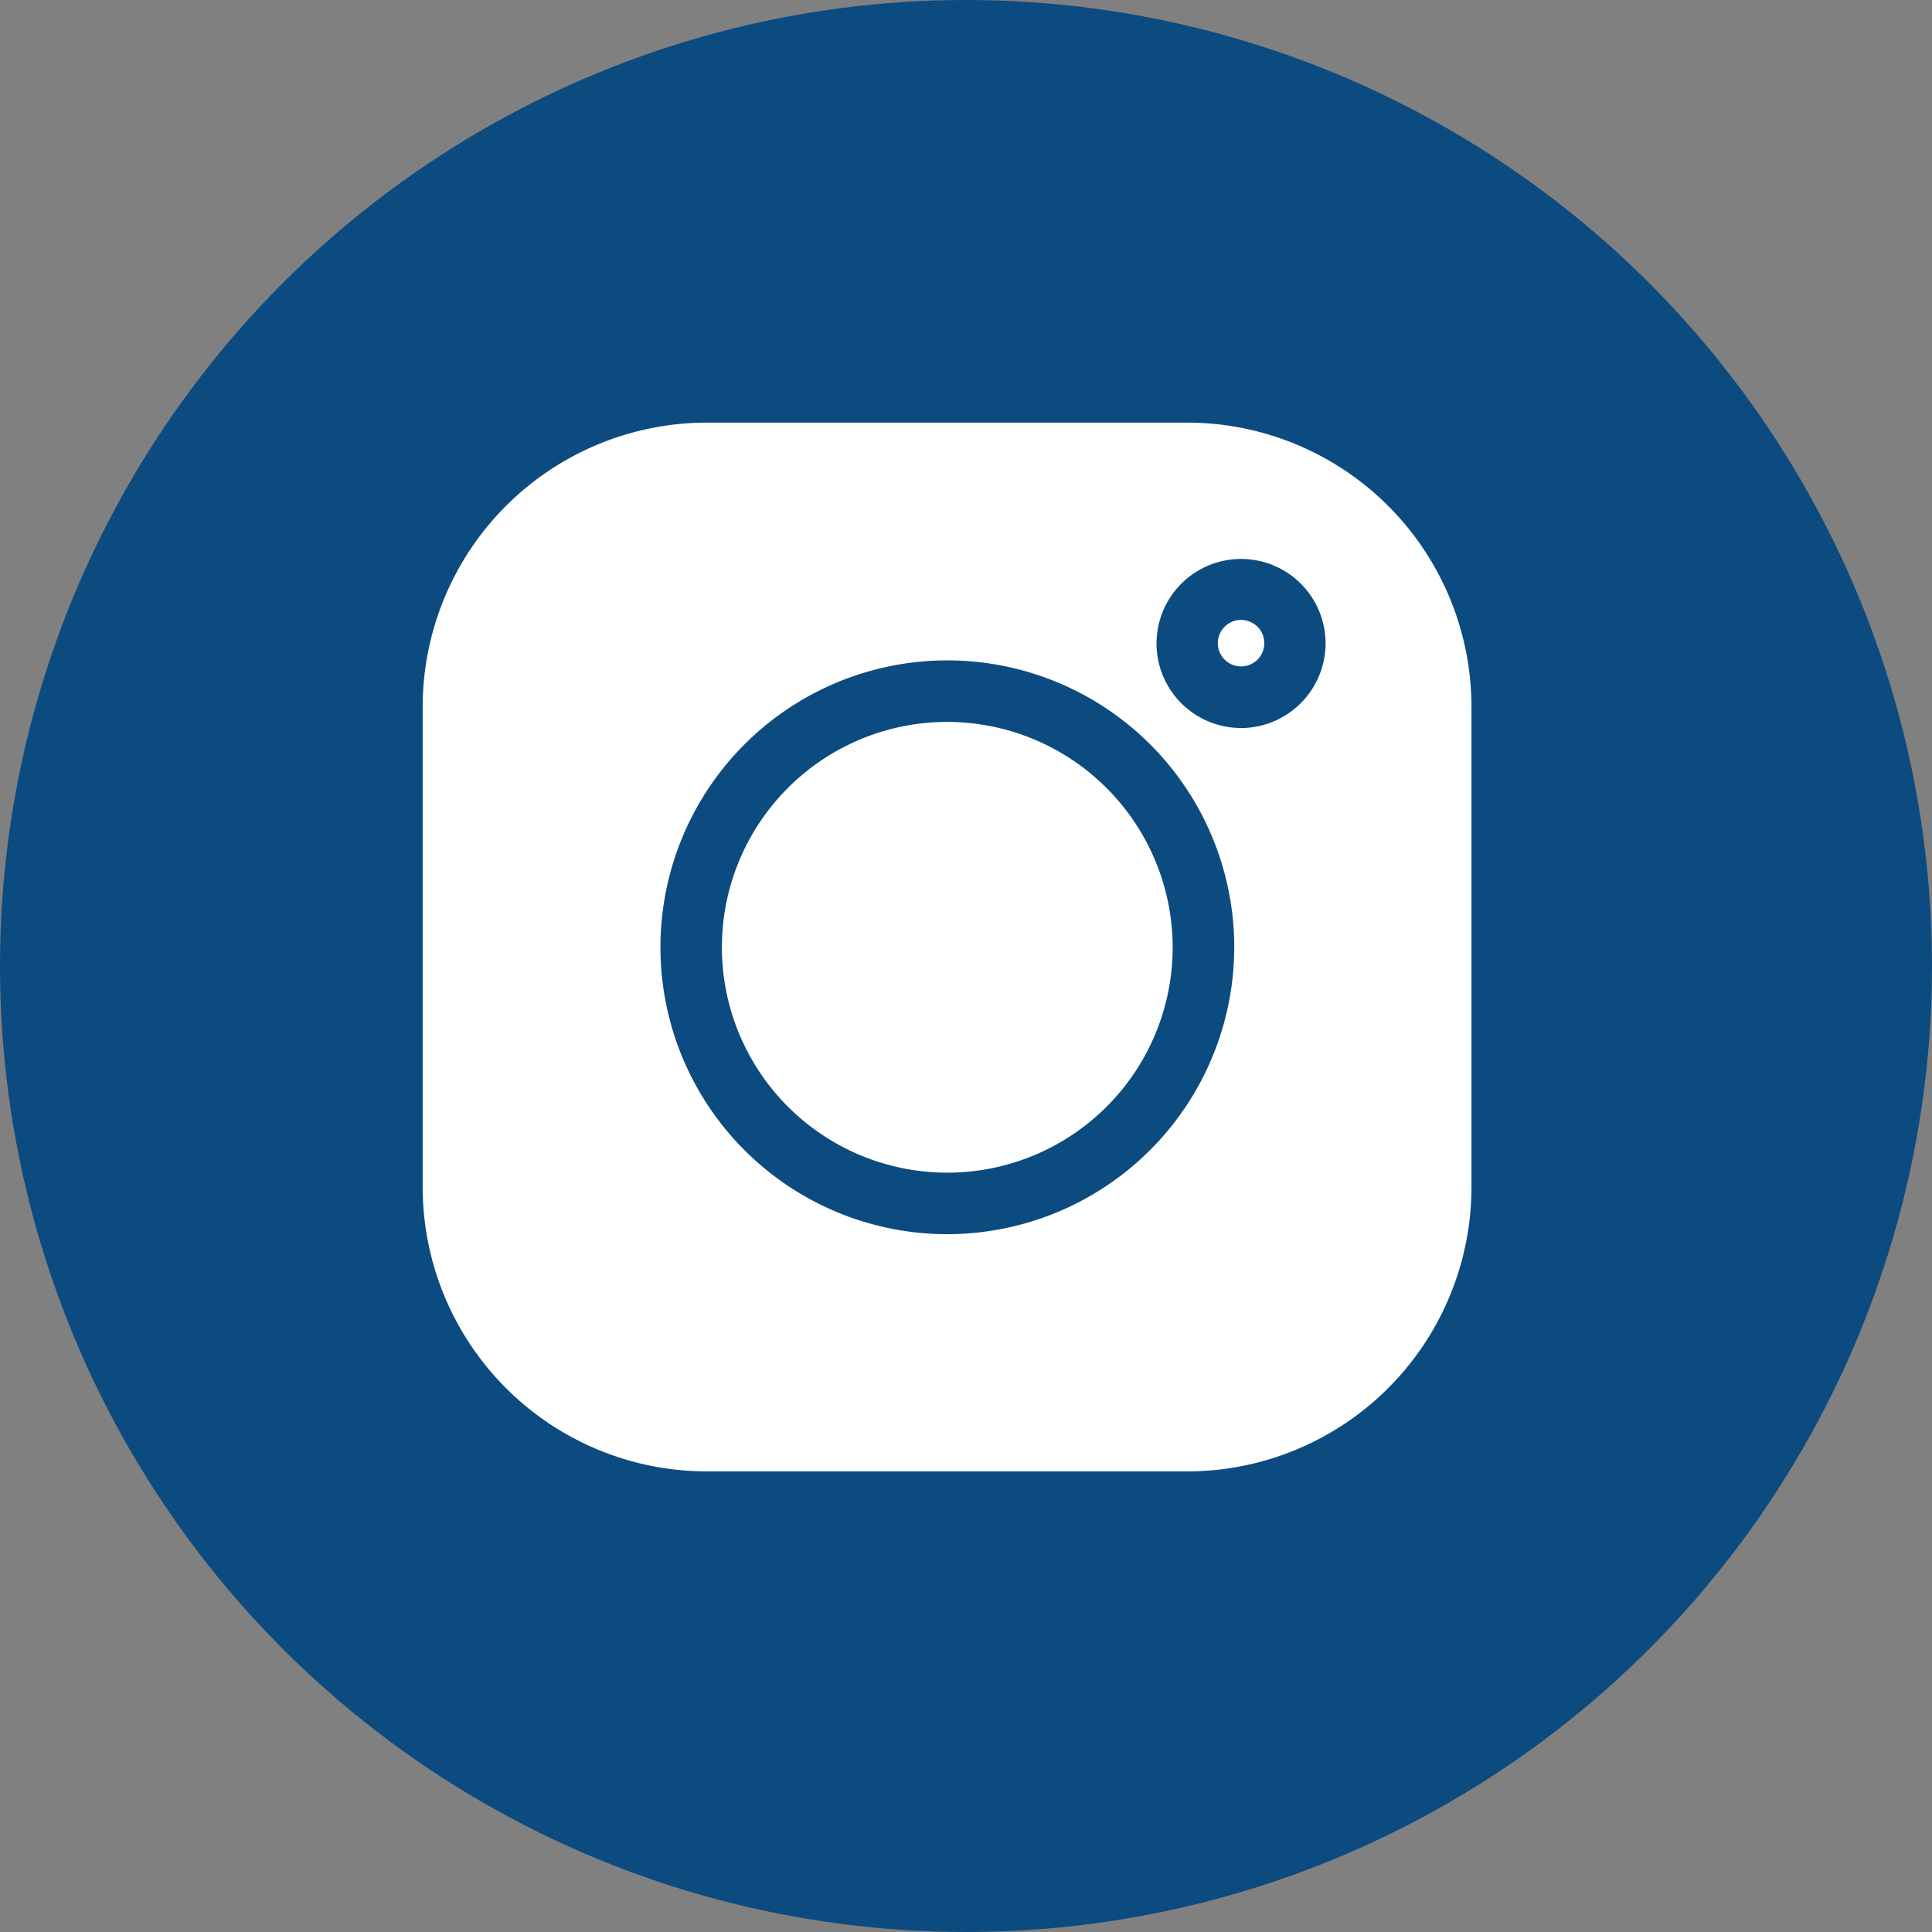 <svg id="instagram" xmlns="http://www.w3.org/2000/svg" width="32" height="32" viewBox="0 0 32 32">
  <rect x="0" y="0" width="32" height="32" fill="#808080" stroke="none"/>
  <circle id="Ellipse_874" data-name="Ellipse 874" cx="16" cy="16" r="16" fill="#0c4b80"/>
  <g id="instagram-2" data-name="instagram" transform="translate(7.001 7)">
    <path id="Path_792" data-name="Path 792" d="M12.675,0H4.7A4.71,4.71,0,0,0,0,4.7v7.971a4.71,4.71,0,0,0,4.7,4.7h7.971a4.71,4.71,0,0,0,4.7-4.7V4.7a4.71,4.71,0,0,0-4.7-4.7ZM8.689,13.442A4.752,4.752,0,1,1,13.442,8.69,4.758,4.758,0,0,1,8.689,13.442Zm4.866-8.384a1.4,1.4,0,1,1,1.4-1.4A1.406,1.406,0,0,1,13.555,5.059Zm0,0" fill="#fff"/>
    <path id="Path_793" data-name="Path 793" d="M149.753,146.02a3.733,3.733,0,1,0,3.733,3.733A3.738,3.738,0,0,0,149.753,146.02Zm0,0" transform="translate(-141.064 -141.063)" fill="#fff"/>
    <path id="Path_794" data-name="Path 794" d="M388.378,96.3a.385.385,0,1,0,.385.385A.386.386,0,0,0,388.378,96.3Zm0,0" transform="translate(-374.823 -93.032)" fill="#fff"/>
  </g>
</svg>
